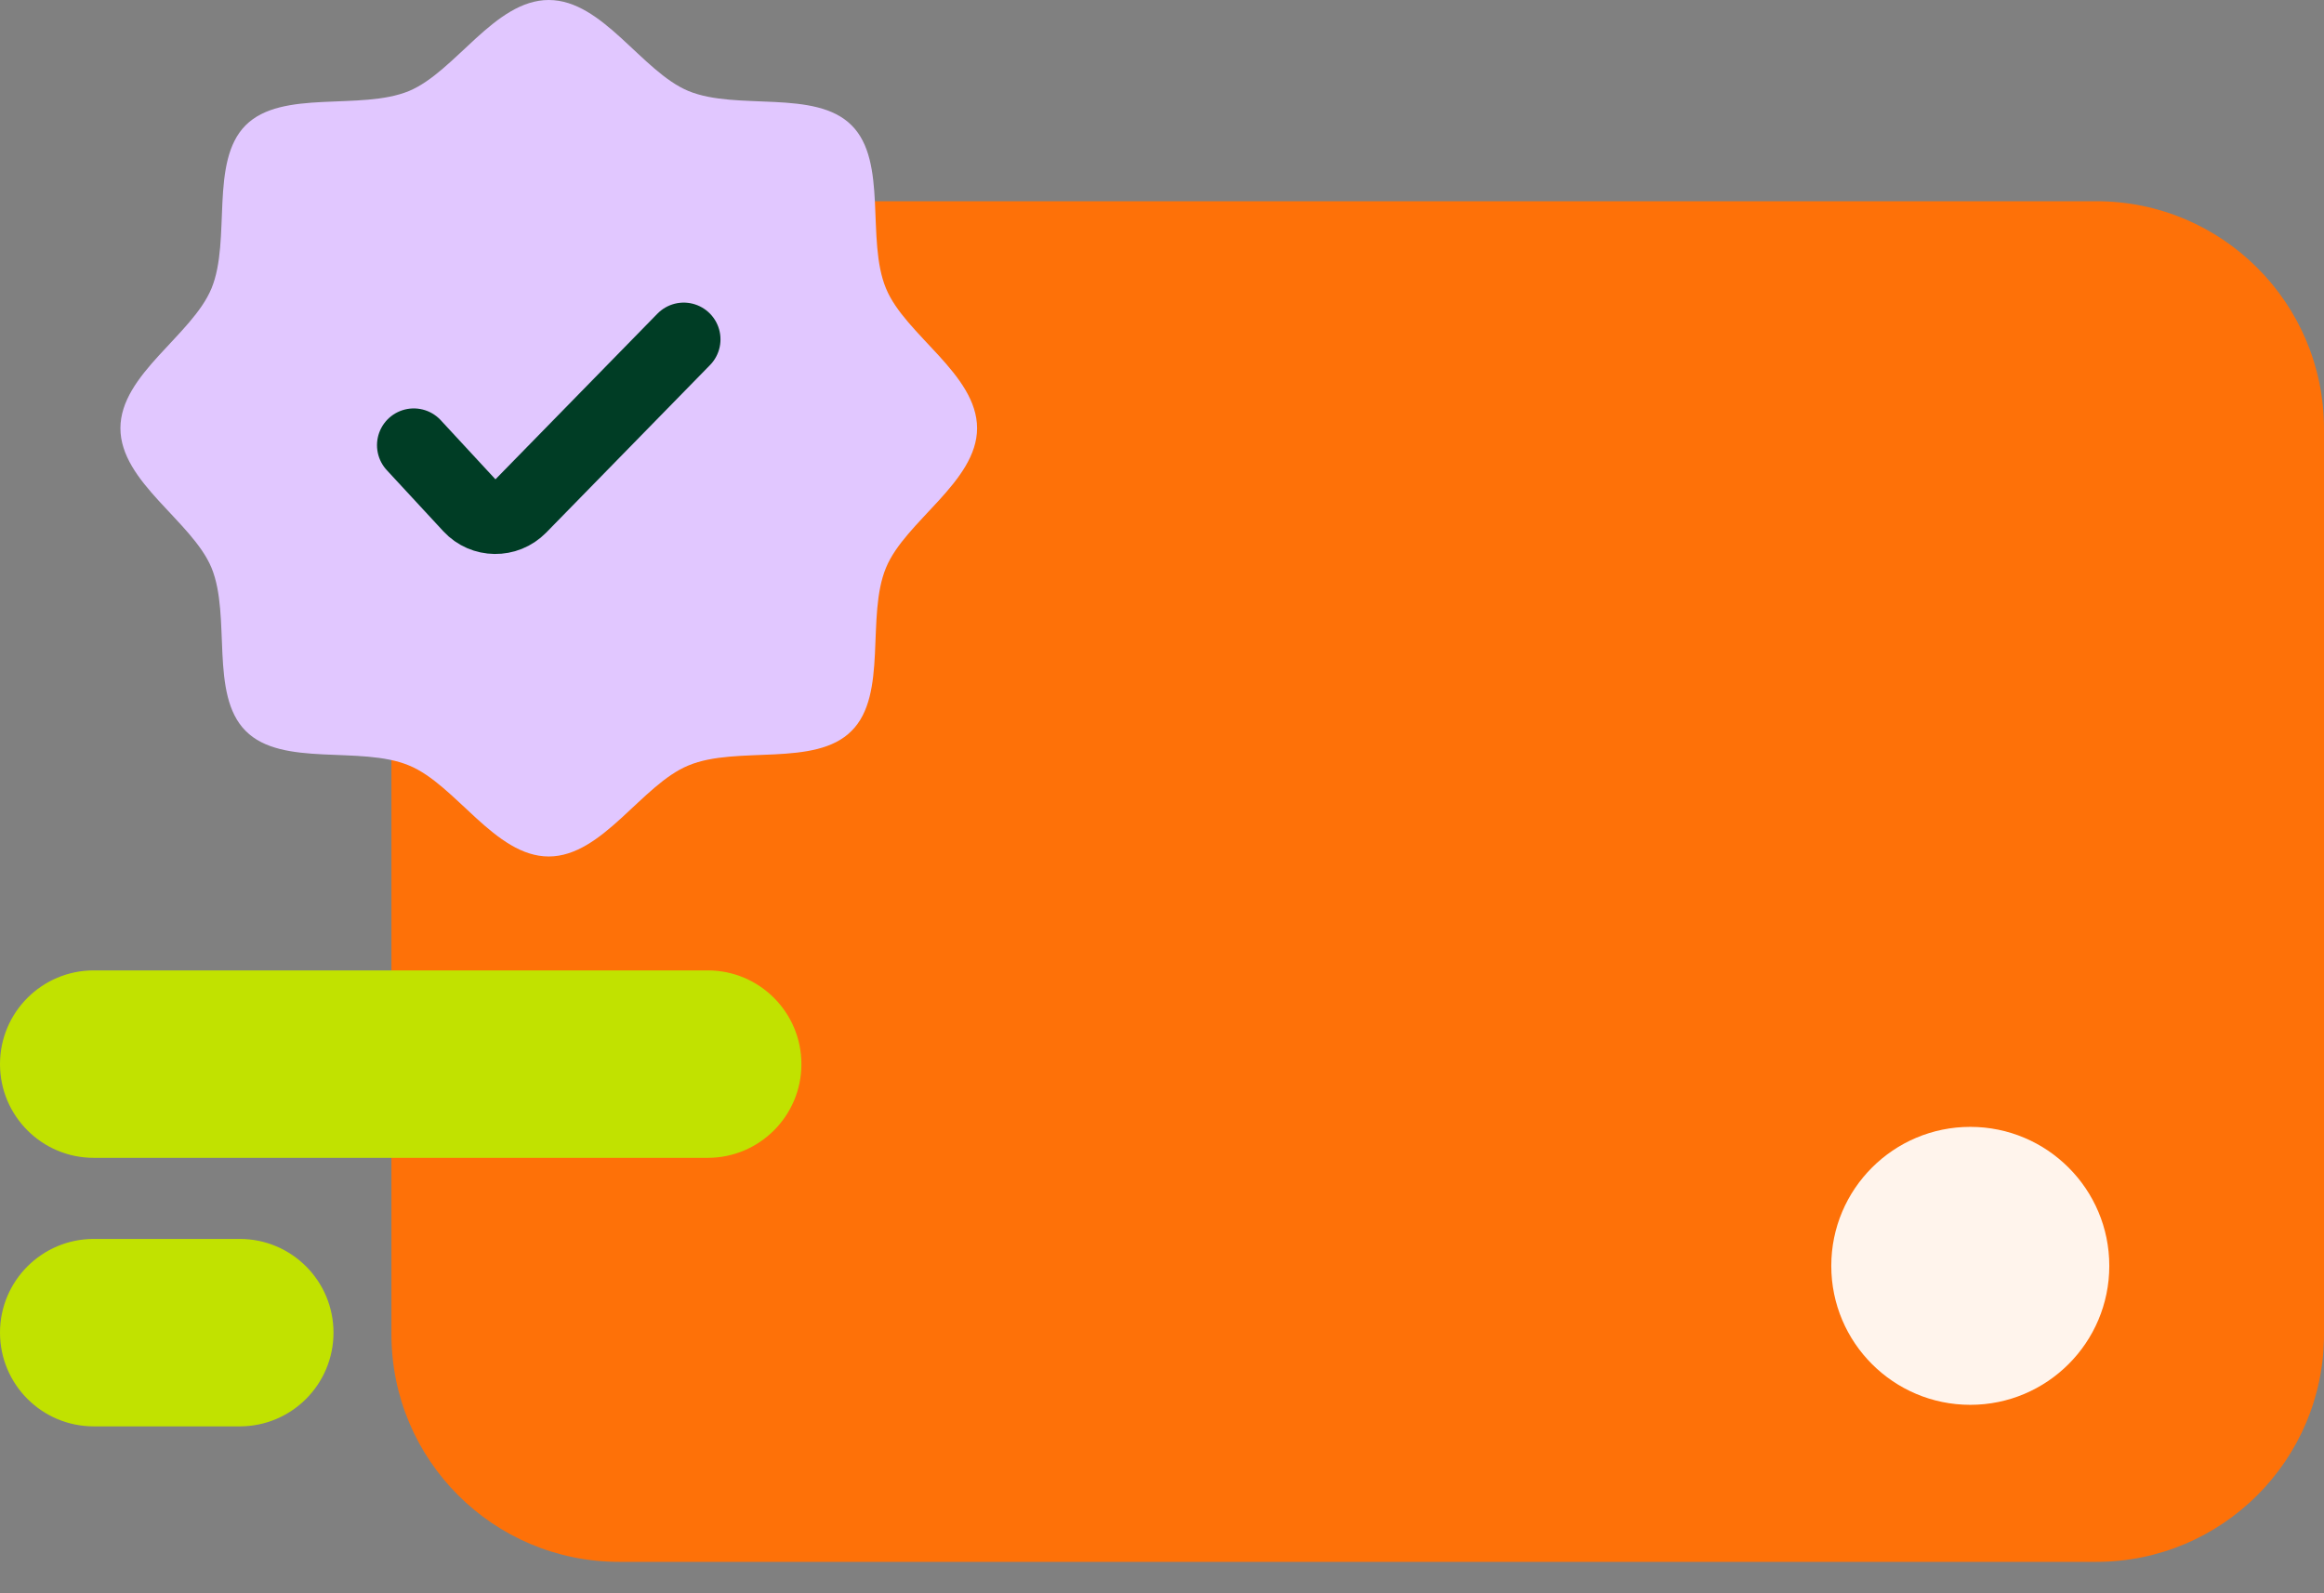<svg width="70" height="48" viewBox="0 0 70 48" fill="none" xmlns="http://www.w3.org/2000/svg"><rect x="0" y="0" width="70" height="48" fill="#808080" stroke="none"/><path d="M63.143 6.062H18.646C14.859 6.062 11.79 9.131 11.79 12.918V40.197C11.79 43.984 14.859 47.054 18.646 47.054H63.143C66.93 47.054 70 43.984 70 40.197V12.918C70 9.131 66.93 6.062 63.143 6.062Z" fill="#FE7108"/><path d="M21.316 29.235H2.824C1.264 29.235 0 30.499 0 32.059C0 33.618 1.264 34.882 2.824 34.882H21.316C22.875 34.882 24.139 33.618 24.139 32.059C24.139 30.499 22.875 29.235 21.316 29.235Z" fill="#C1E200"/><path d="M7.222 37.325H2.824C1.264 37.325 0 38.589 0 40.148C0 41.708 1.264 42.972 2.824 42.972H7.222C8.781 42.972 10.045 41.708 10.045 40.148C10.045 38.589 8.781 37.325 7.222 37.325Z" fill="#C1E200"/><path d="M29.43 12.901C29.43 14.516 27.263 15.701 26.687 17.104C26.079 18.565 26.752 20.926 25.648 22.021C24.553 23.125 22.192 22.452 20.739 23.06C19.328 23.636 18.151 25.803 16.528 25.803C14.905 25.803 13.729 23.636 12.317 23.06C10.857 22.452 8.495 23.125 7.4 22.021C6.305 20.926 6.97 18.565 6.37 17.104C5.785 15.701 3.627 14.524 3.627 12.901C3.627 11.278 5.785 10.102 6.37 8.69C6.97 7.23 6.305 4.868 7.4 3.773C8.495 2.678 10.857 3.343 12.317 2.743C13.721 2.158 14.897 0 16.528 0C18.159 0 19.328 2.158 20.739 2.743C22.2 3.343 24.553 2.678 25.648 3.773C26.752 4.868 26.079 7.23 26.687 8.69C27.263 10.094 29.43 11.27 29.43 12.901Z" fill="#E1C7FF"/><path d="M20.594 10.224L15.66 15.271C15.246 15.693 14.565 15.684 14.167 15.254L12.463 13.412" stroke="#003D25" stroke-width="2.215" stroke-miterlimit="10" stroke-linecap="round"/><path d="M59.346 42.323C61.658 42.323 63.533 40.448 63.533 38.136C63.533 35.824 61.658 33.949 59.346 33.949C57.034 33.949 55.159 35.824 55.159 38.136C55.159 40.448 57.034 42.323 59.346 42.323Z" fill="#FFF4EC"/></svg>